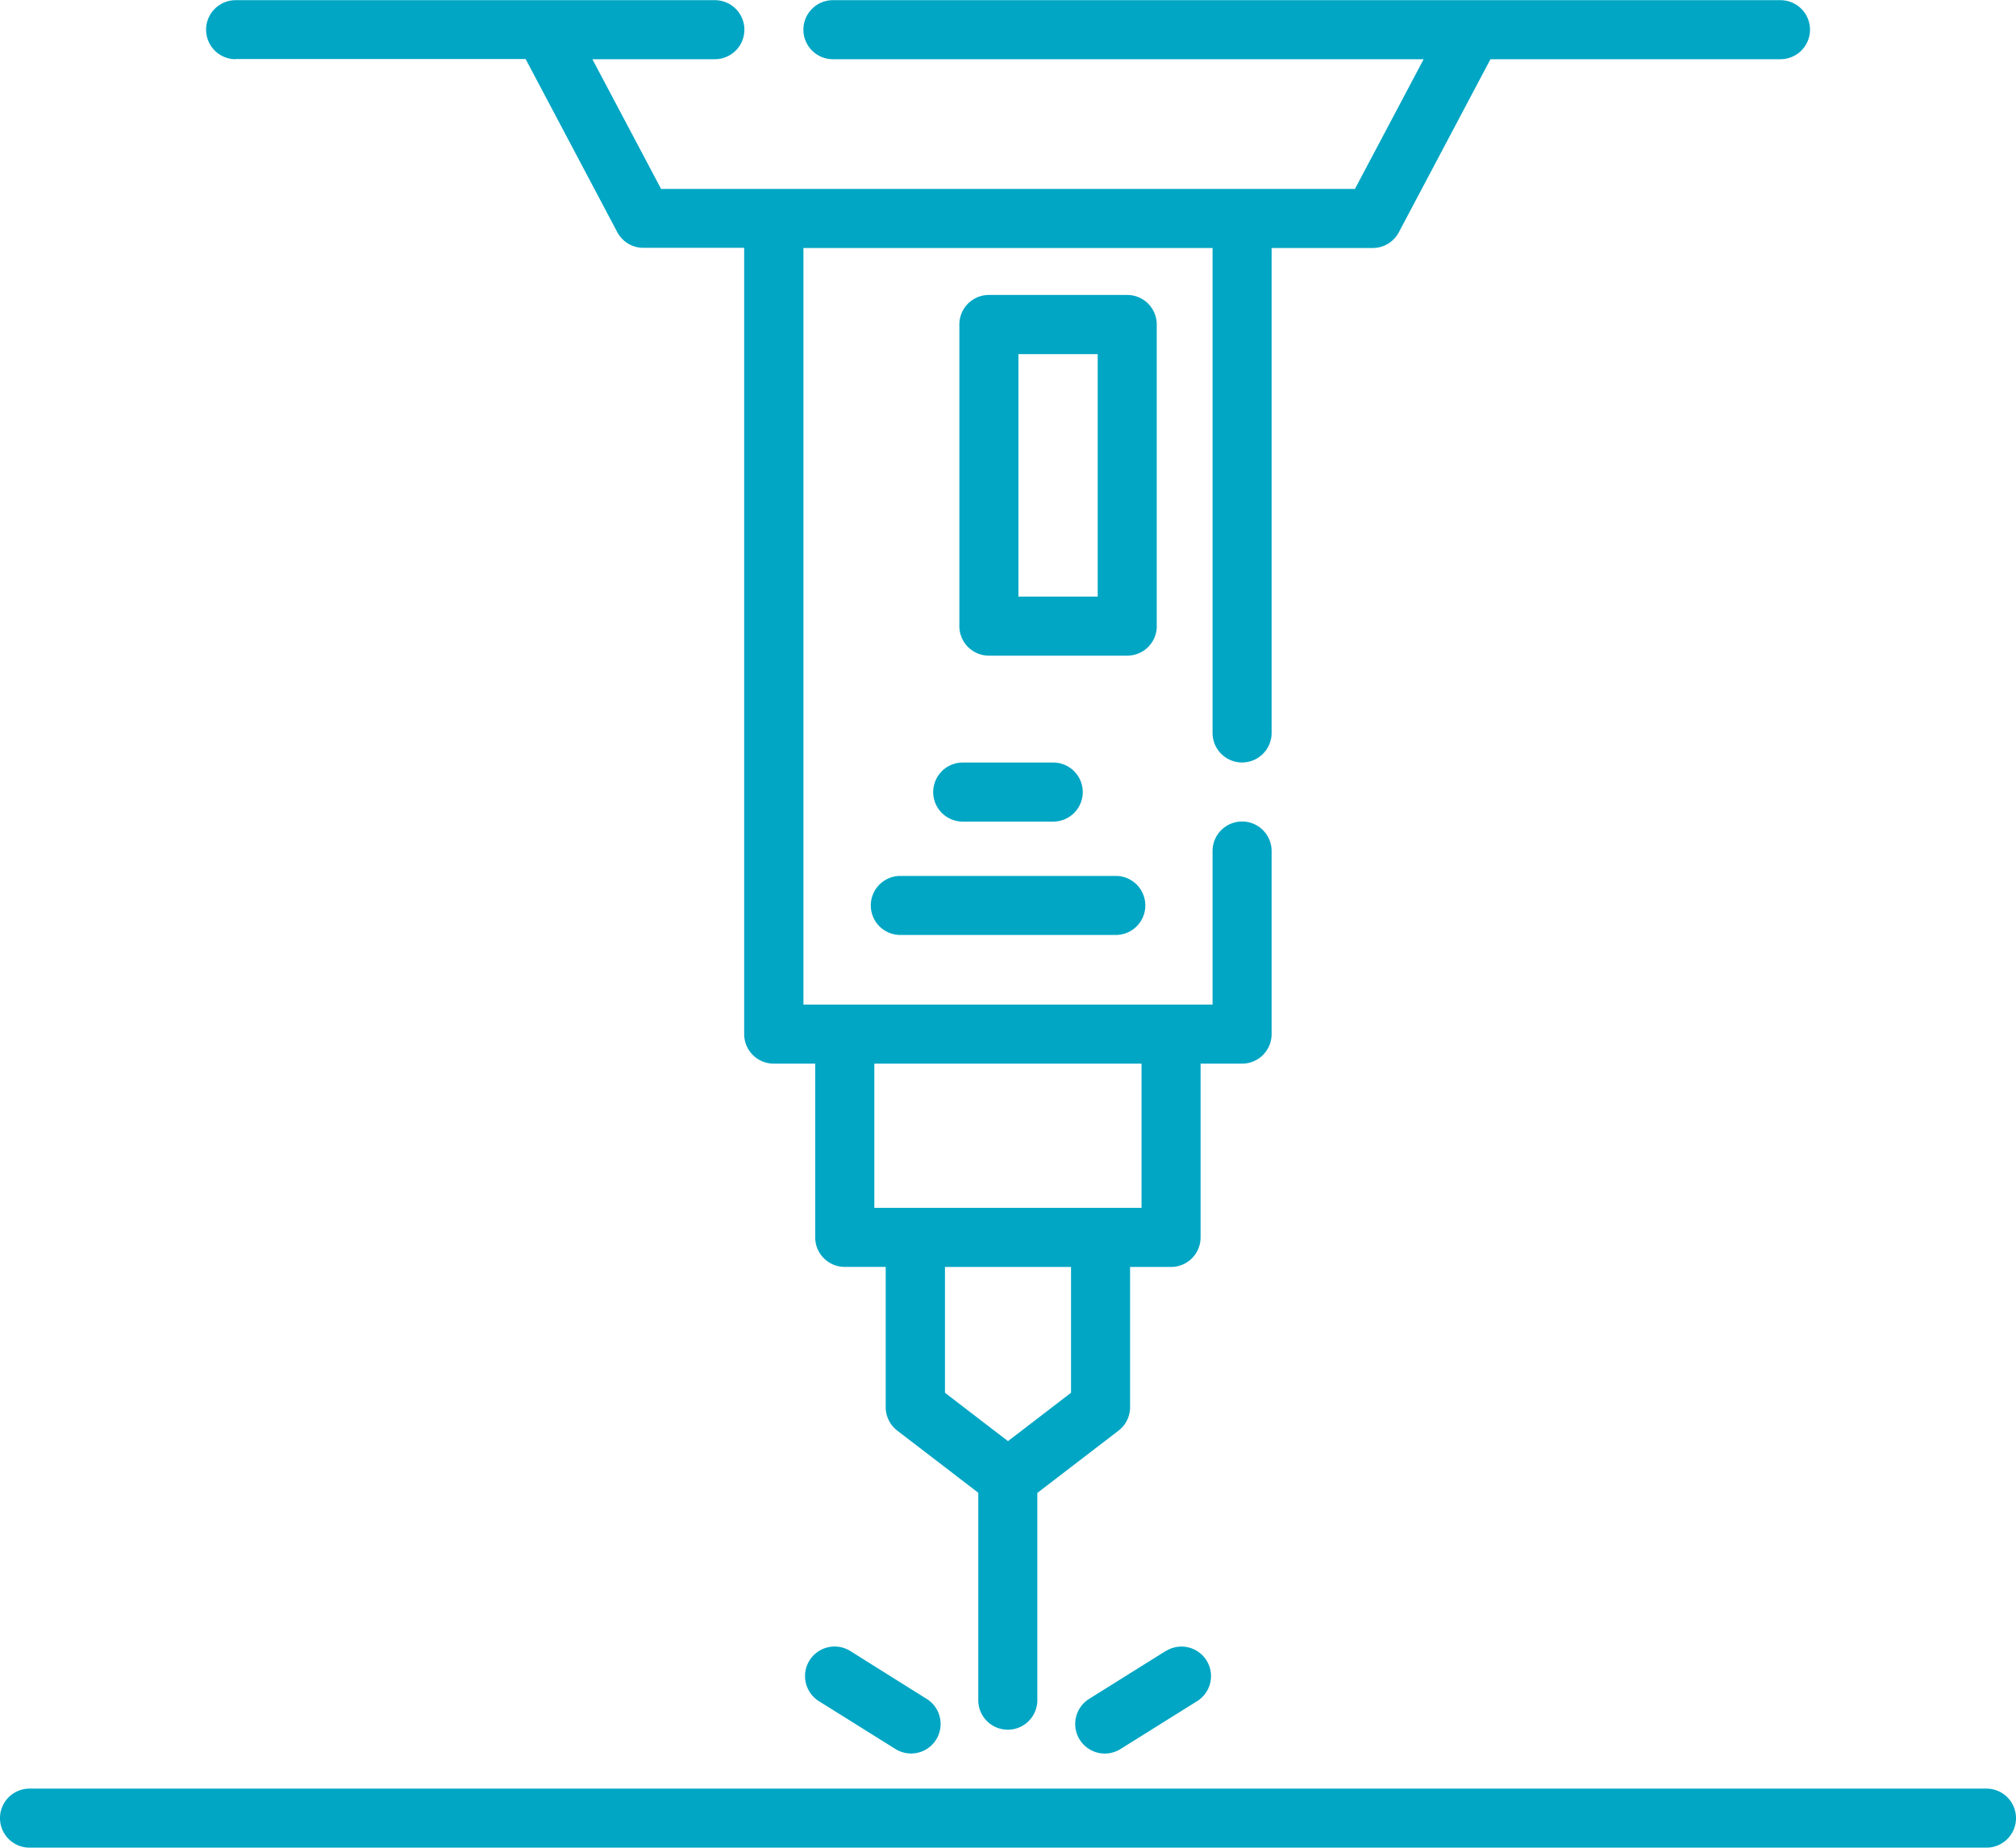 <?xml version="1.0" encoding="UTF-8"?>
<svg xmlns="http://www.w3.org/2000/svg" width="46.777" height="42.877" viewBox="0 0 46.777 42.877">
  <g id="Chercher_des_résultats_pour_Usinage_-_Flaticon-12" data-name="Chercher des résultats pour Usinage - Flaticon-12" transform="translate(0 -21.345)">
    <path id="Path_40073" data-name="Path 40073" d="M46.092,130.956H.685a.685.685,0,1,0,0,1.37H46.092a.685.685,0,1,0,0-1.37Zm-26.361-3.192A.685.685,0,1,0,19,128.926l1.777,1.111a.685.685,0,1,0,.726-1.162Zm7.315,0-1.777,1.111A.685.685,0,1,0,26,130.037l1.777-1.111a.685.685,0,1,0-.726-1.162Zm-.206-23.785v-7a.685.685,0,0,0-.685-.685h-3.21a.685.685,0,0,0-.685.685v7a.685.685,0,0,0,.685.685h3.21A.685.685,0,0,0,26.841,103.978Zm-1.37-.685H23.63V97.667h1.84Zm-5.265,7.167a.685.685,0,0,0,.685.685h5a.685.685,0,0,0,0-1.37h-5A.685.685,0,0,0,20.205,110.46Zm4.233-1.946a.685.685,0,1,0,0-1.37h-2.1a.685.685,0,1,0,0,1.37Z" transform="translate(0 -68.104)" fill="#00a6c4"></path>
    <path id="Path_40074" data-name="Path 40074" d="M53,22.715h6.729l2.126,4.016a.685.685,0,0,0,.606.365H64.8V45.343a.685.685,0,0,0,.685.685h.963V50.06a.685.685,0,0,0,.685.685h.951V54a.685.685,0,0,0,.268.544l1.88,1.442V60.8a.685.685,0,1,0,1.37,0V55.99l1.88-1.442A.685.685,0,0,0,73.754,54V50.746h.951a.685.685,0,0,0,.685-.685V46.028h.963a.685.685,0,0,0,.685-.685V41.094a.685.685,0,1,0-1.37,0v3.563H66.175V27.1h9.493V38.354a.685.685,0,1,0,1.37,0V27.1h2.346a.685.685,0,0,0,.606-.365l2.126-4.016h6.729a.685.685,0,1,0,0-1.37H66.859a.685.685,0,0,0,0,1.37H80.566l-1.594,3.01h-16.1l-1.594-3.01H64.12a.685.685,0,0,0,0-1.37H53a.685.685,0,0,0,0,1.37ZM72.384,53.666l-1.463,1.122-1.462-1.122V50.746h2.925Zm1.636-7.638v3.347h-6.2V46.028Z" transform="translate(-47.533)" fill="#00a6c4"></path>
  </g>
</svg>
